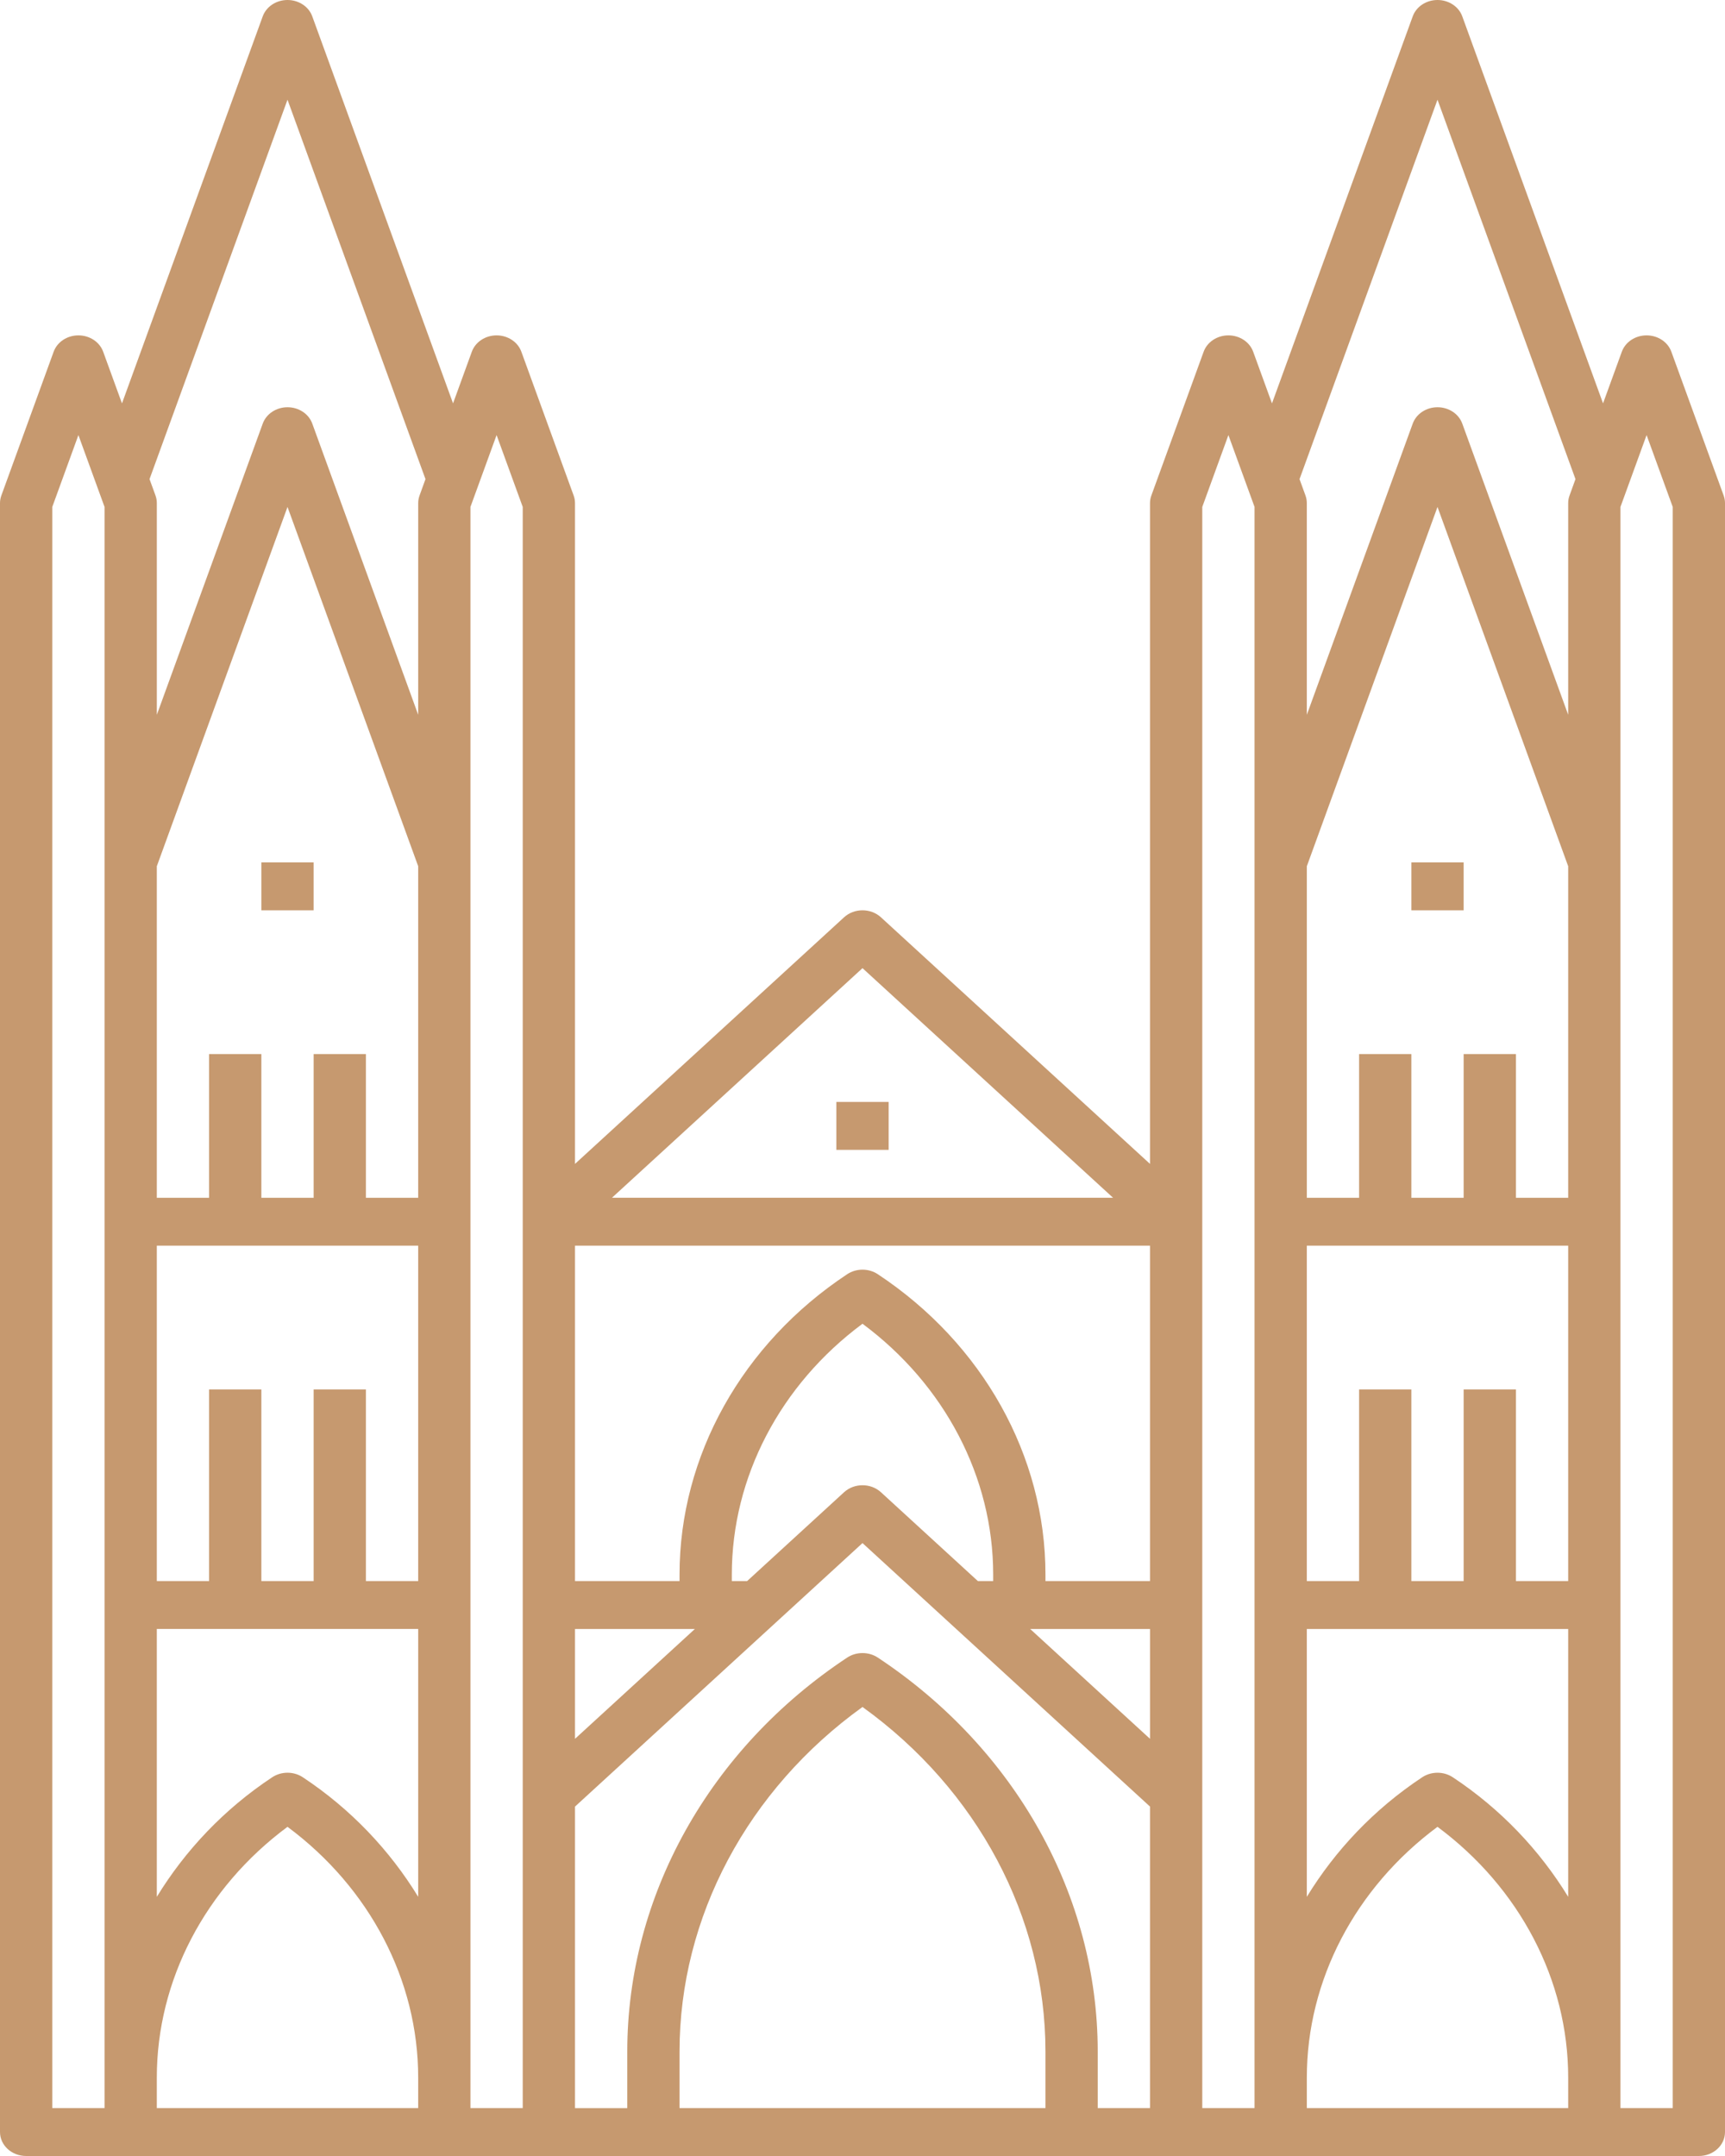 <svg xmlns="http://www.w3.org/2000/svg" width="160" height="200" viewBox="0 0 160 200">
    <g fill="none" fill-rule="evenodd">
        <g fill="#C6996F" fill-rule="nonzero">
            <path d="M77.576 106.667v-4.445h4.848v4.445h-4.848zM24.242 84.444h4.849V80h-4.849v4.444zM160 46.667v151.11c0 1.23-1.084 2.223-2.424 2.223H2.424C1.084 200 0 199.007 0 197.778V46.667c0-.238.044-.476.126-.703l4.849-13.333c.33-.909 1.253-1.52 2.298-1.52 1.045 0 1.97.611 2.298 1.52l1.743 4.789 13.054-35.9C24.698.611 25.622 0 26.667 0s1.97.611 2.298 1.52l13.057 35.898 1.74-4.787c.33-.909 1.254-1.52 2.299-1.52 1.044 0 1.97.611 2.298 1.52l4.848 13.333c.083.227.126.465.126.703v61.302l24.953-22.873c.948-.87 2.48-.87 3.428 0l24.953 22.873V46.667c0-.238.043-.476.126-.703l4.848-13.333c.33-.909 1.254-1.52 2.298-1.52 1.045 0 1.971.611 2.299 1.52l1.743 4.789 13.054-35.9c.33-.909 1.253-1.52 2.298-1.52 1.045 0 1.971.611 2.299 1.52l13.056 35.898 1.741-4.787c.33-.909 1.253-1.52 2.298-1.52 1.045 0 1.971.611 2.298 1.52l4.849 13.333c.082.227.126.465.126.703zm-14.545 68.889h-24.243v31.11h4.849V128.89h4.848v17.778h4.849v-17.778h4.848v17.778h4.849v-31.111zm0-35.198l-12.122-33.331-12.12 33.33v30.754h4.848V97.778h4.848v13.333h4.849V97.778h4.848v13.333h4.849V80.358zm-24.243 95.6c2.635-4.307 6.23-8.131 10.703-11.091.844-.56 1.993-.56 2.837 0 4.472 2.96 8.067 6.784 10.703 11.09v-24.846h-24.243v24.847zm-.676-131.511l.552 1.517c.08.227.124.465.124.703v19.642l9.823-27.011c.33-.91 1.253-1.52 2.298-1.52 1.045 0 1.971.61 2.299 1.52l9.823 27.01V46.668c0-.238.043-.476.126-.703l.55-1.52L133.333 9.25l-12.797 35.198zM63.03 146.057c0-10.997 5.814-21.413 15.552-27.857.843-.56 1.993-.56 2.836 0 9.738 6.444 15.552 16.858 15.552 27.858v.609h9.697v-31.111H53.333v31.11h9.697v-.608zm-9.697 5.054v10.191l11.118-10.19H53.333zm24.953-12.682c.948-.869 2.48-.869 3.428 0l8.987 8.238h1.42v-.61c0-9.028-4.5-17.606-12.121-23.26-7.622 5.654-12.121 14.232-12.121 23.26v.61h1.42l8.987-8.238zM95.55 151.11l11.118 10.191v-10.19H95.549zm-38.788-40h46.478L80 89.81 56.761 111.11zm-17.973 4.445H14.545v31.11h4.849V128.89h4.848v17.778h4.849v-17.778h4.848v17.778h4.849v-31.111zm0-35.198L26.667 47.027l-12.122 33.33v30.754h4.849V97.778h4.848v13.333h4.849V97.778h4.848v13.333h4.849V80.358zm-24.243 95.6c2.636-4.307 6.23-8.131 10.703-11.091.844-.56 1.993-.56 2.837 0 4.473 2.96 8.068 6.784 10.703 11.09v-24.846H14.545v24.847zM13.87 44.447l.553 1.517c.08.227.123.465.123.703v19.642l9.823-27.011c.33-.91 1.254-1.52 2.299-1.52s1.97.61 2.298 1.52l9.823 27.01V46.668c0-.238.044-.476.126-.703l.55-1.52L26.667 9.25 13.869 44.447zM9.697 195.556V47.026L7.273 40.36l-2.425 6.667v148.529h4.849zm4.848 0h24.243v-2.832c0-9.028-4.5-17.606-12.121-23.26-7.622 5.654-12.122 14.232-12.122 23.26v2.832zm33.94 0V47.026L46.06 40.36l-2.425 6.667v148.529h4.849zm48.485-5.252c0-12.457-6.313-24.284-16.97-31.957-10.657 7.673-16.97 19.497-16.97 31.957v5.252h33.94v-5.252zm4.848 0v5.252h4.849v-27.97L80 143.143l-26.667 24.445v27.969h4.849v-5.252c0-14.424 7.626-28.086 20.397-36.54.849-.56 1.993-.56 2.842 0 12.77 8.454 20.397 22.116 20.397 36.54zm14.546 5.252V47.026l-2.425-6.666-2.424 6.667v148.529h4.849zm4.848 0h24.243v-2.832c0-9.028-4.5-17.606-12.122-23.26-7.621 5.654-12.12 14.232-12.12 23.26v2.832zm33.94-148.53l-2.425-6.666-2.424 6.667v148.529h4.849V47.026zm-24.243 37.418h4.849V80h-4.849v4.444z"/>
        </g>
    </g>
</svg>
